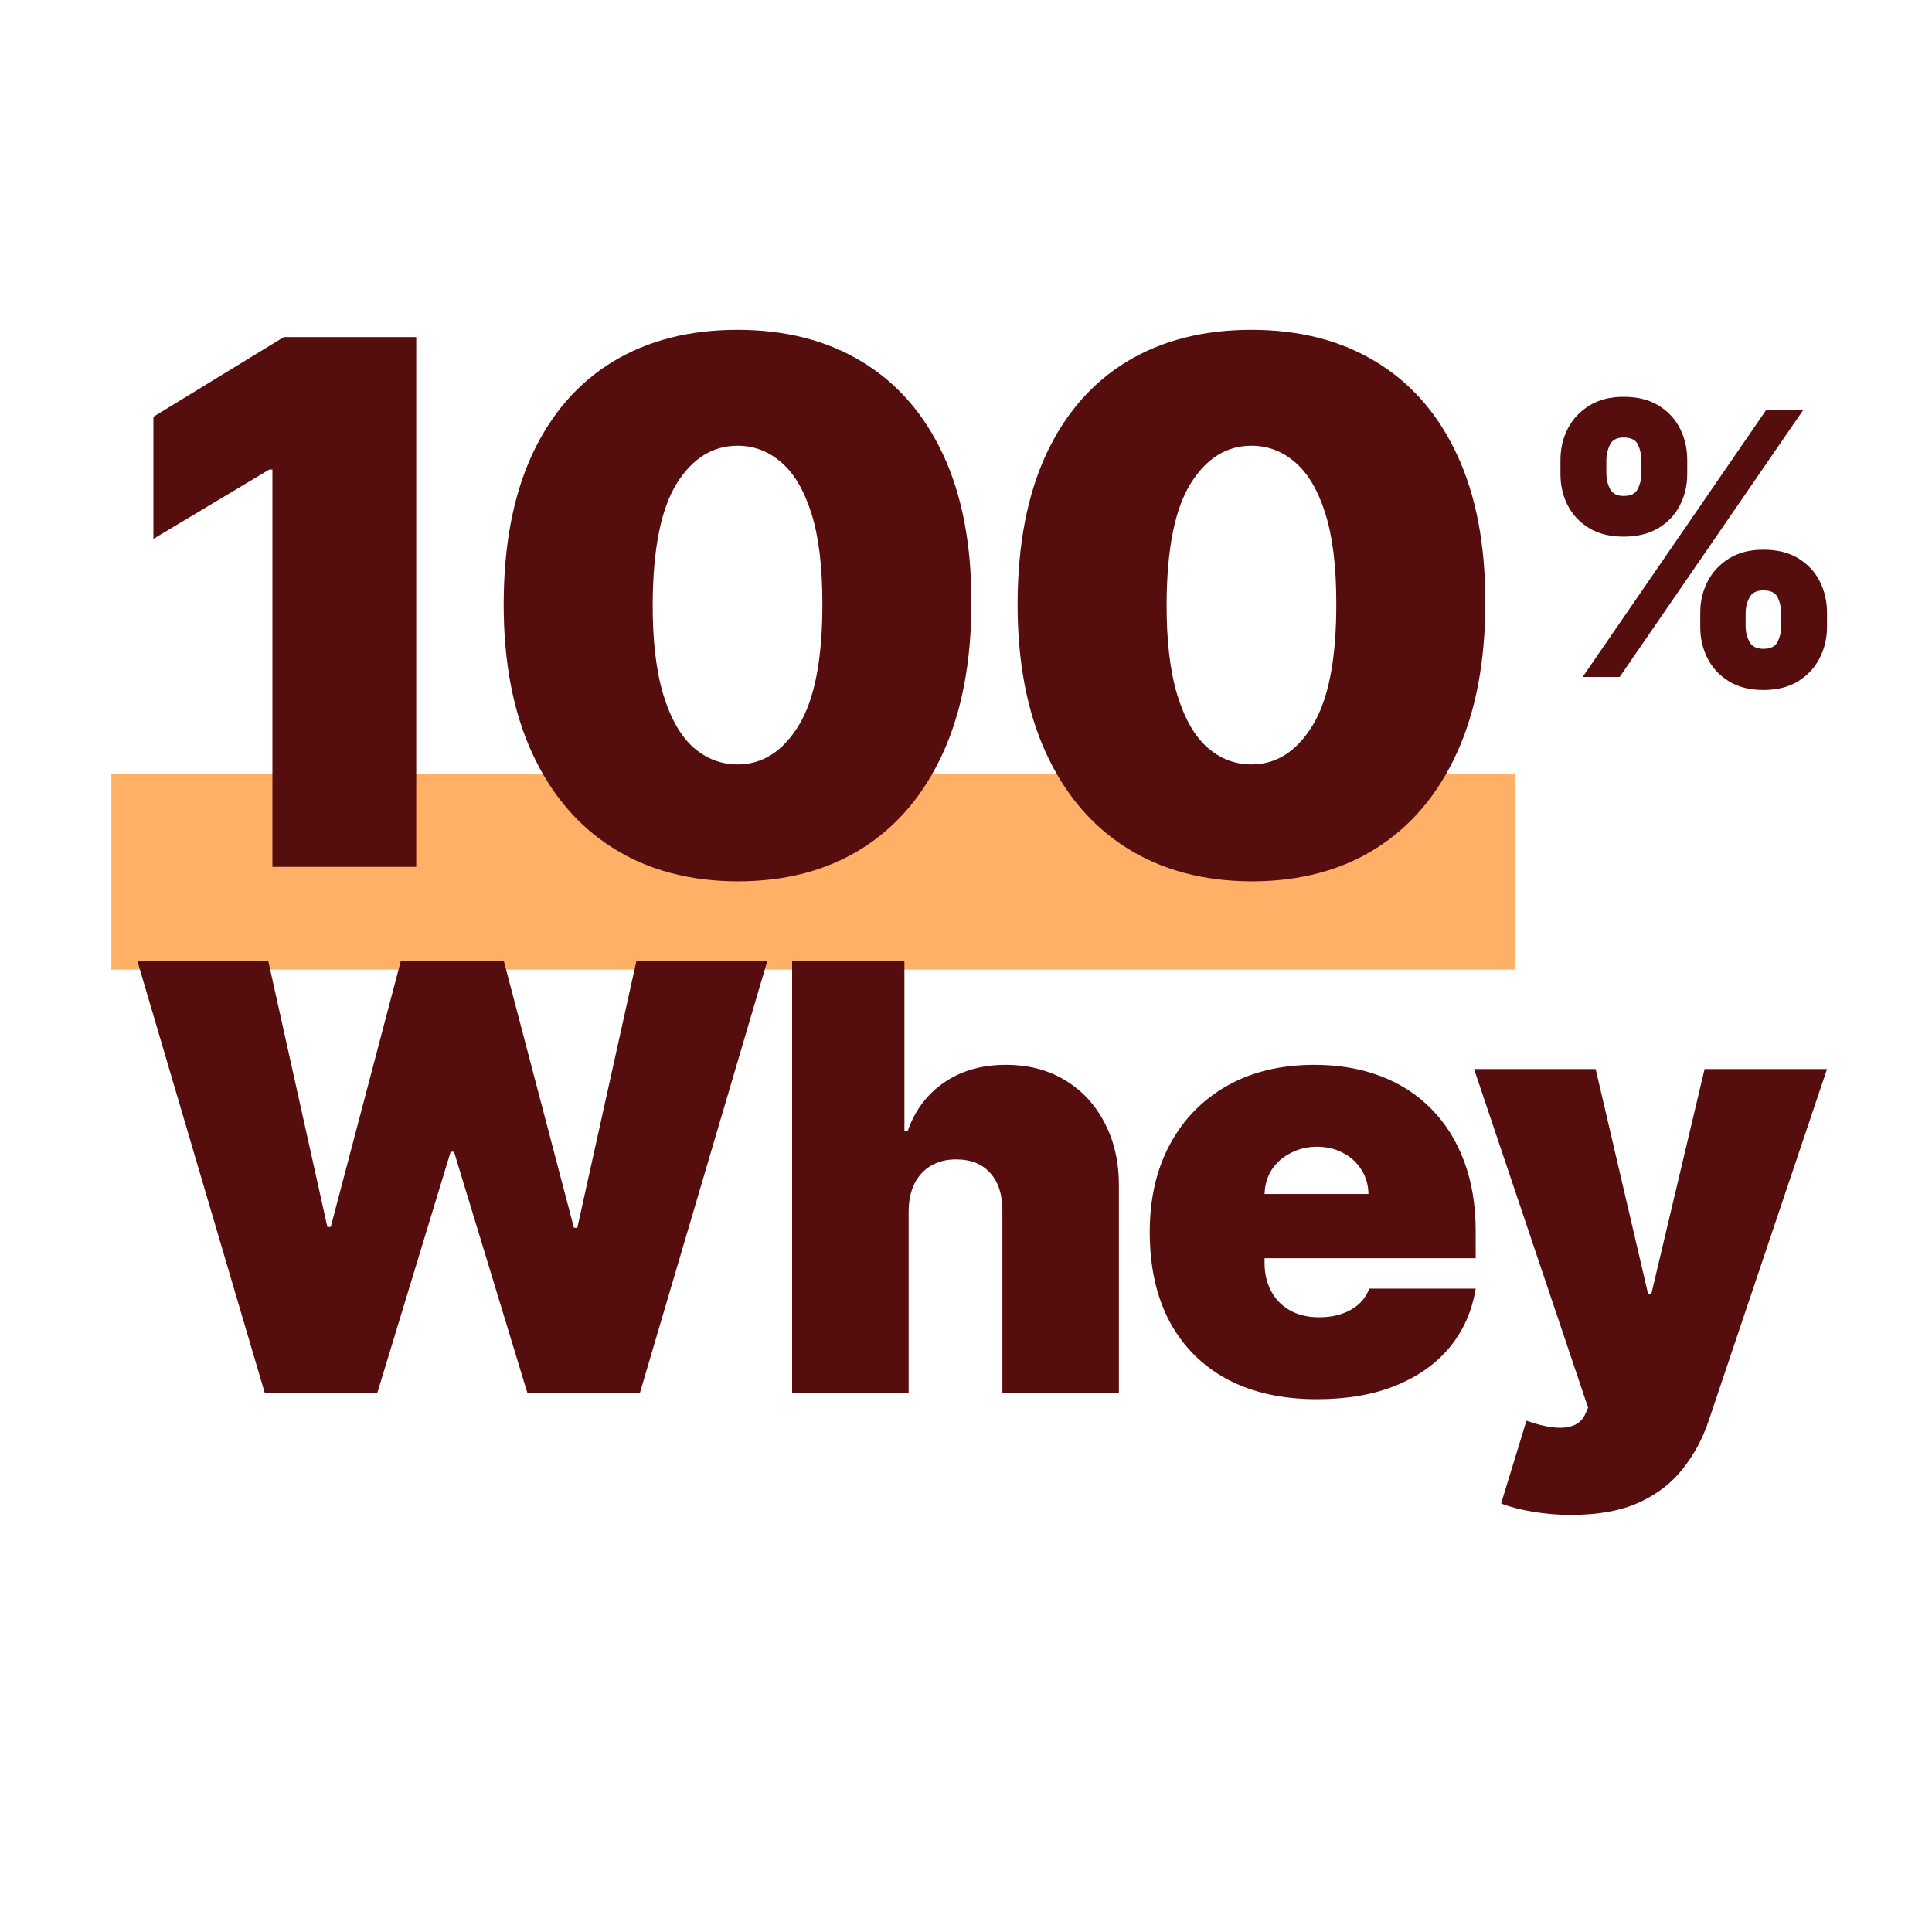 <?xml version="1.0" encoding="utf-8"?>
<svg xmlns="http://www.w3.org/2000/svg" width="65" height="65" viewBox="0 0 65 65" fill="none">
<rect x="3.746" y="26.051" width="47.24" height="6.57" fill="#FFB067"/>
<path d="M57.203 21.091V20.618C57.203 20.237 57.285 19.886 57.449 19.564C57.616 19.243 57.857 18.984 58.173 18.788C58.489 18.592 58.874 18.494 59.327 18.494C59.792 18.494 60.183 18.59 60.499 18.784C60.818 18.977 61.059 19.234 61.223 19.556C61.387 19.878 61.468 20.232 61.468 20.618V21.091C61.468 21.472 61.385 21.823 61.218 22.145C61.055 22.466 60.813 22.725 60.494 22.921C60.176 23.117 59.786 23.215 59.327 23.215C58.868 23.215 58.48 23.117 58.164 22.921C57.849 22.725 57.609 22.466 57.445 22.145C57.284 21.823 57.203 21.472 57.203 21.091ZM58.73 20.618V21.091C58.73 21.258 58.771 21.424 58.853 21.587C58.938 21.748 59.096 21.829 59.327 21.829C59.57 21.829 59.73 21.75 59.806 21.592C59.885 21.434 59.924 21.267 59.924 21.091V20.618C59.924 20.442 59.887 20.272 59.814 20.109C59.741 19.945 59.579 19.863 59.327 19.863C59.096 19.863 58.938 19.945 58.853 20.109C58.771 20.272 58.73 20.442 58.73 20.618ZM52.5 15.949V15.475C52.5 15.089 52.583 14.735 52.75 14.413C52.919 14.091 53.162 13.834 53.478 13.641C53.794 13.448 54.176 13.351 54.623 13.351C55.089 13.351 55.479 13.448 55.795 13.641C56.114 13.834 56.355 14.091 56.519 14.413C56.683 14.735 56.765 15.089 56.765 15.475V15.949C56.765 16.335 56.681 16.688 56.515 17.006C56.351 17.325 56.109 17.58 55.791 17.77C55.472 17.96 55.083 18.055 54.623 18.055C54.164 18.055 53.777 17.959 53.461 17.765C53.145 17.572 52.905 17.317 52.741 16.998C52.58 16.679 52.5 16.329 52.5 15.949ZM54.044 15.475V15.949C54.044 16.124 54.085 16.291 54.167 16.449C54.249 16.607 54.401 16.686 54.623 16.686C54.866 16.686 55.026 16.607 55.102 16.449C55.181 16.291 55.22 16.124 55.22 15.949V15.475C55.22 15.3 55.184 15.13 55.111 14.966C55.037 14.802 54.875 14.72 54.623 14.72C54.392 14.72 54.237 14.805 54.158 14.975C54.082 15.142 54.044 15.308 54.044 15.475ZM53.246 22.776L59.424 13.79H60.67L54.492 22.776H53.246Z" fill="#560D0D"/>
<path d="M42.103 29.652C40.484 29.646 39.086 29.272 37.908 28.529C36.73 27.787 35.822 26.716 35.184 25.318C34.546 23.92 34.23 22.243 34.236 20.288C34.242 18.326 34.561 16.661 35.193 15.292C35.831 13.923 36.736 12.881 37.908 12.168C39.086 11.454 40.484 11.097 42.103 11.097C43.722 11.097 45.12 11.457 46.298 12.176C47.476 12.89 48.384 13.931 49.022 15.301C49.66 16.67 49.977 18.332 49.971 20.288C49.971 22.255 49.652 23.937 49.013 25.335C48.375 26.734 47.467 27.804 46.289 28.547C45.117 29.284 43.722 29.652 42.103 29.652ZM42.103 25.718C42.939 25.718 43.623 25.283 44.157 24.413C44.697 23.537 44.964 22.162 44.958 20.288C44.958 19.063 44.836 18.062 44.592 17.285C44.349 16.508 44.012 15.933 43.583 15.562C43.153 15.185 42.66 14.996 42.103 14.996C41.268 14.996 40.586 15.42 40.058 16.267C39.53 17.114 39.26 18.454 39.249 20.288C39.243 21.535 39.362 22.562 39.605 23.369C39.849 24.169 40.186 24.761 40.615 25.144C41.05 25.527 41.546 25.718 42.103 25.718Z" fill="#560D0D"/>
<path d="M24.814 29.652C23.195 29.646 21.797 29.272 20.619 28.529C19.441 27.787 18.533 26.716 17.895 25.318C17.256 23.92 16.94 22.243 16.946 20.288C16.952 18.326 17.271 16.661 17.904 15.292C18.542 13.923 19.447 12.881 20.619 12.168C21.797 11.454 23.195 11.097 24.814 11.097C26.432 11.097 27.831 11.457 29.009 12.176C30.186 12.89 31.094 13.931 31.733 15.301C32.371 16.67 32.687 18.332 32.681 20.288C32.681 22.255 32.362 23.937 31.724 25.335C31.086 26.734 30.178 27.804 29 28.547C27.828 29.284 26.432 29.652 24.814 29.652ZM24.814 25.718C25.649 25.718 26.334 25.283 26.868 24.413C27.407 23.537 27.674 22.162 27.668 20.288C27.668 19.063 27.546 18.062 27.303 17.285C27.059 16.508 26.723 15.933 26.293 15.562C25.864 15.185 25.371 14.996 24.814 14.996C23.978 14.996 23.296 15.42 22.768 16.267C22.241 17.114 21.971 18.454 21.959 20.288C21.953 21.535 22.072 22.562 22.316 23.369C22.56 24.169 22.896 24.761 23.326 25.144C23.761 25.527 24.257 25.718 24.814 25.718Z" fill="#560D0D"/>
<path d="M14.004 11.341V29.165H9.165V15.797H9.06L5.161 18.129V14.022L9.548 11.341H14.004Z" fill="#560D0D"/>
<path d="M52.861 50.967C52.411 50.967 51.982 50.931 51.575 50.861C51.168 50.794 50.81 50.702 50.503 50.584L51.355 47.799C51.677 47.913 51.97 47.986 52.236 48.02C52.505 48.053 52.735 48.034 52.925 47.963C53.119 47.892 53.258 47.757 53.343 47.558L53.429 47.359L49.593 35.967H53.684L55.446 43.524H55.559L57.349 35.967H61.468L57.491 47.785C57.292 48.386 57.004 48.926 56.625 49.404C56.251 49.888 55.758 50.269 55.148 50.548C54.537 50.827 53.774 50.967 52.861 50.967Z" fill="#560D0D"/>
<path d="M44.307 47.075C43.142 47.075 42.138 46.853 41.295 46.408C40.458 45.958 39.811 45.314 39.357 44.476C38.907 43.633 38.682 42.624 38.682 41.45C38.682 40.323 38.909 39.339 39.364 38.496C39.818 37.653 40.46 36.997 41.288 36.528C42.117 36.06 43.095 35.825 44.222 35.825C45.045 35.825 45.791 35.953 46.459 36.209C47.127 36.464 47.697 36.836 48.17 37.324C48.644 37.807 49.009 38.394 49.264 39.085C49.52 39.776 49.648 40.555 49.648 41.422V42.331H39.904V40.172H46.04C46.035 39.859 45.955 39.585 45.798 39.348C45.647 39.106 45.441 38.919 45.181 38.787C44.925 38.65 44.634 38.581 44.307 38.581C43.99 38.581 43.699 38.65 43.433 38.787C43.168 38.919 42.955 39.104 42.794 39.341C42.638 39.578 42.555 39.855 42.545 40.172V42.501C42.545 42.852 42.619 43.164 42.766 43.439C42.913 43.714 43.123 43.929 43.398 44.085C43.672 44.241 44.004 44.319 44.392 44.319C44.662 44.319 44.908 44.282 45.131 44.206C45.358 44.13 45.552 44.021 45.713 43.879C45.874 43.732 45.992 43.557 46.068 43.354H49.648C49.525 44.111 49.233 44.769 48.774 45.328C48.315 45.882 47.706 46.313 46.949 46.621C46.196 46.924 45.315 47.075 44.307 47.075Z" fill="#560D0D"/>
<path d="M30.57 40.74V46.876H26.65V32.331H30.428V38.041H30.542C30.788 37.345 31.198 36.803 31.771 36.415C32.344 36.022 33.032 35.825 33.837 35.825C34.609 35.825 35.279 36 35.847 36.351C36.42 36.701 36.863 37.184 37.175 37.8C37.493 38.415 37.649 39.121 37.644 39.916V46.876H33.724V40.74C33.728 40.2 33.594 39.776 33.319 39.469C33.049 39.161 32.663 39.007 32.161 39.007C31.844 39.007 31.565 39.078 31.323 39.22C31.087 39.357 30.902 39.556 30.769 39.817C30.641 40.072 30.575 40.38 30.57 40.74Z" fill="#560D0D"/>
<path d="M8.911 46.876L4.622 32.331H9.025L11.014 41.28H11.127L13.485 32.331H16.951L19.309 41.308H19.423L21.411 32.331H25.815L21.525 46.876H17.747L15.275 38.751H15.161L12.69 46.876H8.911Z" fill="#560D0D"/>
</svg>